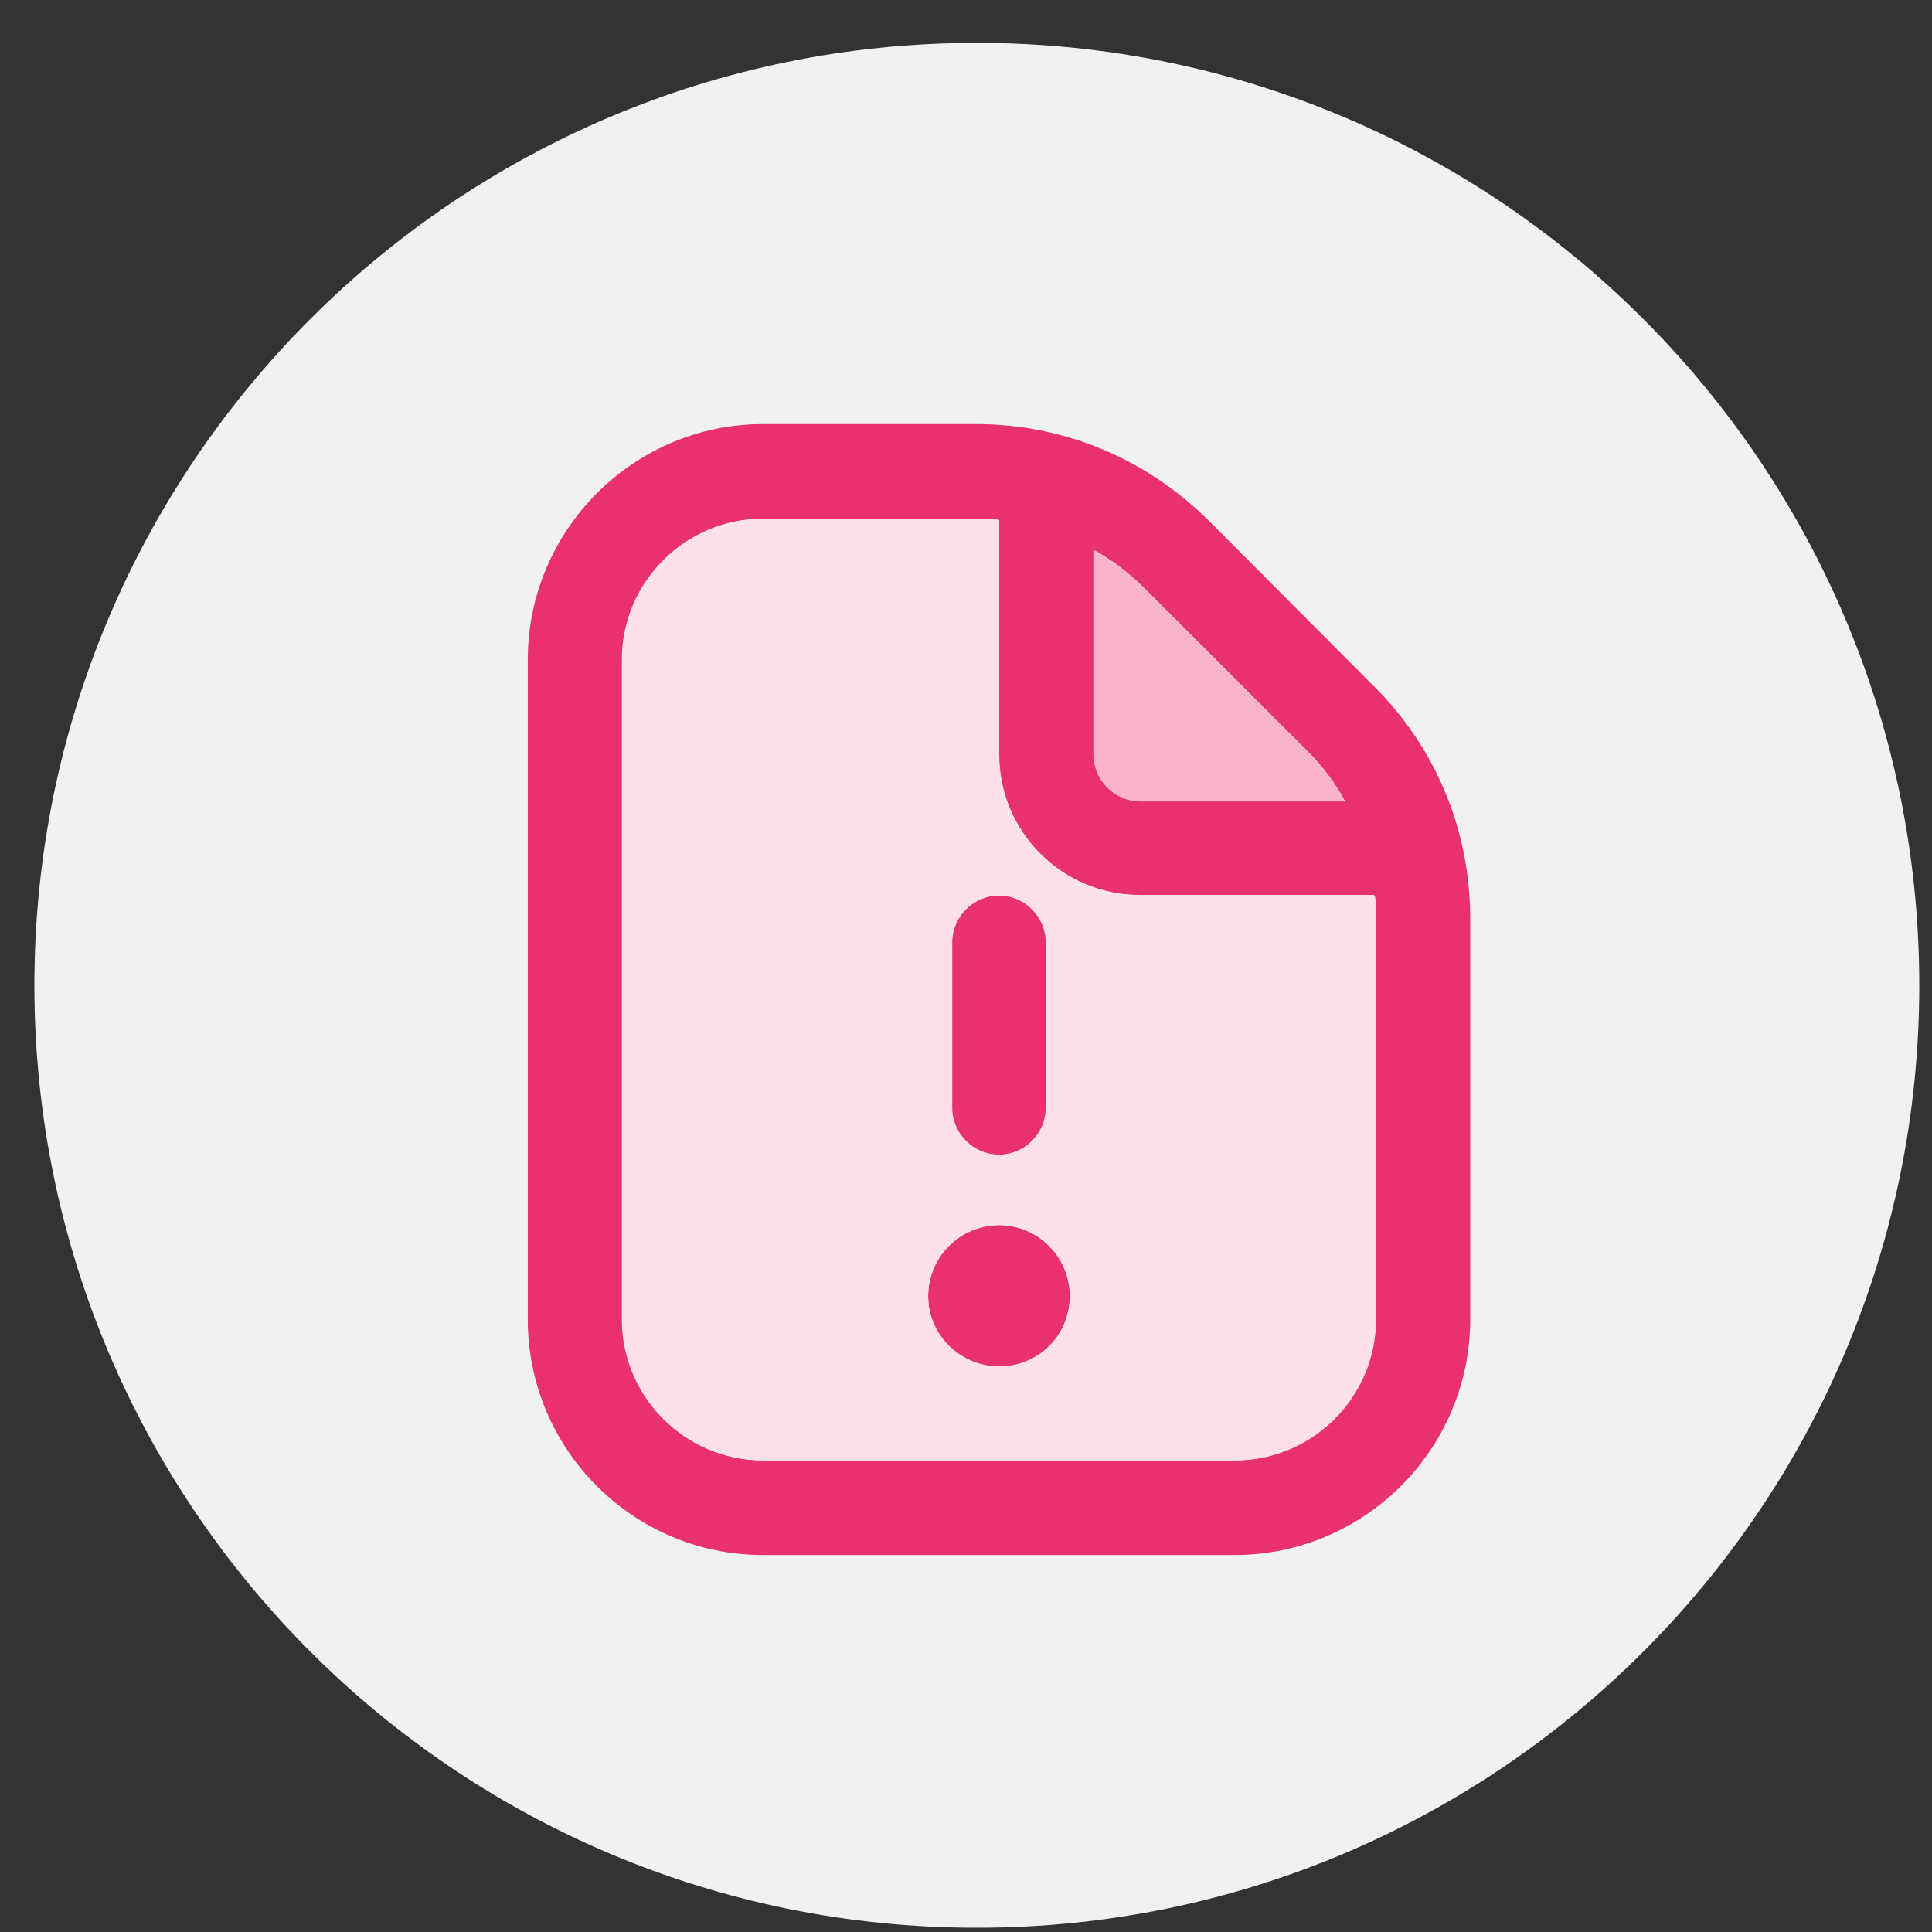 <svg width="41" height="41" viewBox="0 0 41 41" fill="none" xmlns="http://www.w3.org/2000/svg">
<rect x="0" y="0" width="41" height="41" fill="#333333" stroke="none"/>
<g clip-path="url(#clip0_9_1698)">
<path d="M20.73 40.91C31.776 40.91 40.73 31.956 40.73 20.91C40.73 9.864 31.776 0.91 20.73 0.91C9.684 0.91 0.73 9.864 0.73 20.91C0.73 31.956 9.684 40.91 20.73 40.91Z" fill="#F1F1F4"/>
<path d="M21.206 19.004C20.658 19.004 20.208 19.454 20.208 20.002V23.507C20.208 24.055 20.658 24.505 21.206 24.505C21.754 24.505 22.204 24.055 22.204 23.507V20.002C22.204 19.454 21.754 19.004 21.206 19.004ZM21.206 26.002C20.378 26.002 19.697 26.672 19.697 27.511C19.697 28.351 20.366 29.008 21.206 29.008C22.046 29.008 22.703 28.339 22.703 27.511C22.703 26.684 22.034 26.002 21.206 26.002ZM21.206 26.002C20.378 26.002 19.697 26.672 19.697 27.511C19.697 28.351 20.366 29.008 21.206 29.008C22.046 29.008 22.703 28.339 22.703 27.511C22.703 26.684 22.034 26.002 21.206 26.002ZM21.206 19.004C20.658 19.004 20.208 19.454 20.208 20.002V23.507C20.208 24.055 20.658 24.505 21.206 24.505C21.754 24.505 22.204 24.055 22.204 23.507V20.002C22.204 19.454 21.754 19.004 21.206 19.004ZM21.206 24.505C21.754 24.505 22.204 24.055 22.204 23.507V20.002C22.204 19.454 21.754 19.004 21.206 19.004C20.658 19.004 20.208 19.454 20.208 20.002V23.507C20.208 24.055 20.658 24.505 21.206 24.505ZM21.206 26.002C20.378 26.002 19.697 26.672 19.697 27.511C19.697 28.351 20.366 29.008 21.206 29.008C22.046 29.008 22.703 28.339 22.703 27.511C22.703 26.684 22.034 26.002 21.206 26.002ZM29.143 14.55L25.661 11.057C24.322 9.73 22.582 9 20.707 9H16.191C13.44 9 11.2 11.252 11.2 14.002V27.998C11.2 30.761 13.44 33 16.191 33H26.197C28.948 33 31.2 30.761 31.2 27.998V19.491C31.2 17.617 30.47 15.864 29.143 14.55ZM23.202 11.665C23.58 11.872 23.933 12.14 24.261 12.457L27.755 15.949C28.072 16.266 28.339 16.619 28.546 17.008H24.213C23.665 17.008 23.215 16.558 23.215 16.01V11.678L23.202 11.665ZM29.191 27.998C29.191 29.653 27.84 30.992 26.197 30.992H16.191C14.535 30.992 13.196 29.641 13.196 27.998V14.002C13.196 12.347 14.547 11.008 16.191 11.008H20.707C20.877 11.008 21.036 11.008 21.194 11.033V15.998C21.194 17.653 22.545 18.992 24.188 18.992H29.155C29.179 19.15 29.179 19.321 29.179 19.479V27.986L29.191 27.998ZM21.206 24.505C21.754 24.505 22.204 24.055 22.204 23.507V20.002C22.204 19.454 21.754 19.004 21.206 19.004C20.658 19.004 20.208 19.454 20.208 20.002V23.507C20.208 24.055 20.658 24.505 21.206 24.505ZM21.206 26.002C20.378 26.002 19.697 26.672 19.697 27.511C19.697 28.351 20.366 29.008 21.206 29.008C22.046 29.008 22.703 28.339 22.703 27.511C22.703 26.684 22.034 26.002 21.206 26.002ZM21.206 26.002C20.378 26.002 19.697 26.672 19.697 27.511C19.697 28.351 20.366 29.008 21.206 29.008C22.046 29.008 22.703 28.339 22.703 27.511C22.703 26.684 22.034 26.002 21.206 26.002ZM21.206 19.004C20.658 19.004 20.208 19.454 20.208 20.002V23.507C20.208 24.055 20.658 24.505 21.206 24.505C21.754 24.505 22.204 24.055 22.204 23.507V20.002C22.204 19.454 21.754 19.004 21.206 19.004Z" fill="#E8316E"/>
<path d="M29.167 19.004H24.2C22.545 19.004 21.206 17.653 21.206 16.01V11.032C21.048 11.008 20.889 11.008 20.719 11.008H16.203C14.547 11.008 13.208 12.359 13.208 14.002V27.998C13.208 29.653 14.559 30.992 16.203 30.992H26.209C27.864 30.992 29.203 29.641 29.203 27.998V19.491C29.203 19.333 29.203 19.162 29.179 19.004H29.167ZM20.196 20.002C20.196 19.454 20.646 19.004 21.194 19.004C21.741 19.004 22.192 19.454 22.192 20.002V23.507C22.192 24.055 21.741 24.505 21.194 24.505C20.646 24.505 20.196 24.055 20.196 23.507V20.002ZM21.206 28.996C20.378 28.996 19.697 28.326 19.697 27.499C19.697 26.671 20.366 25.99 21.206 25.99C22.046 25.99 22.703 26.659 22.703 27.499C22.703 28.339 22.034 28.996 21.206 28.996Z" fill="#FDE0EB"/>
<path d="M28.534 17.008H24.201C23.653 17.008 23.203 16.558 23.203 16.01V11.678C23.58 11.884 23.933 12.152 24.262 12.469L27.755 15.961C28.072 16.278 28.34 16.631 28.546 17.02L28.534 17.008Z" fill="#FBB3CC"/>
</g>
<defs>
<clipPath id="clip0_9_1698">
<rect width="40" height="40" fill="white" transform="translate(0.73 0.91)"/>
</clipPath>
</defs>
</svg>

